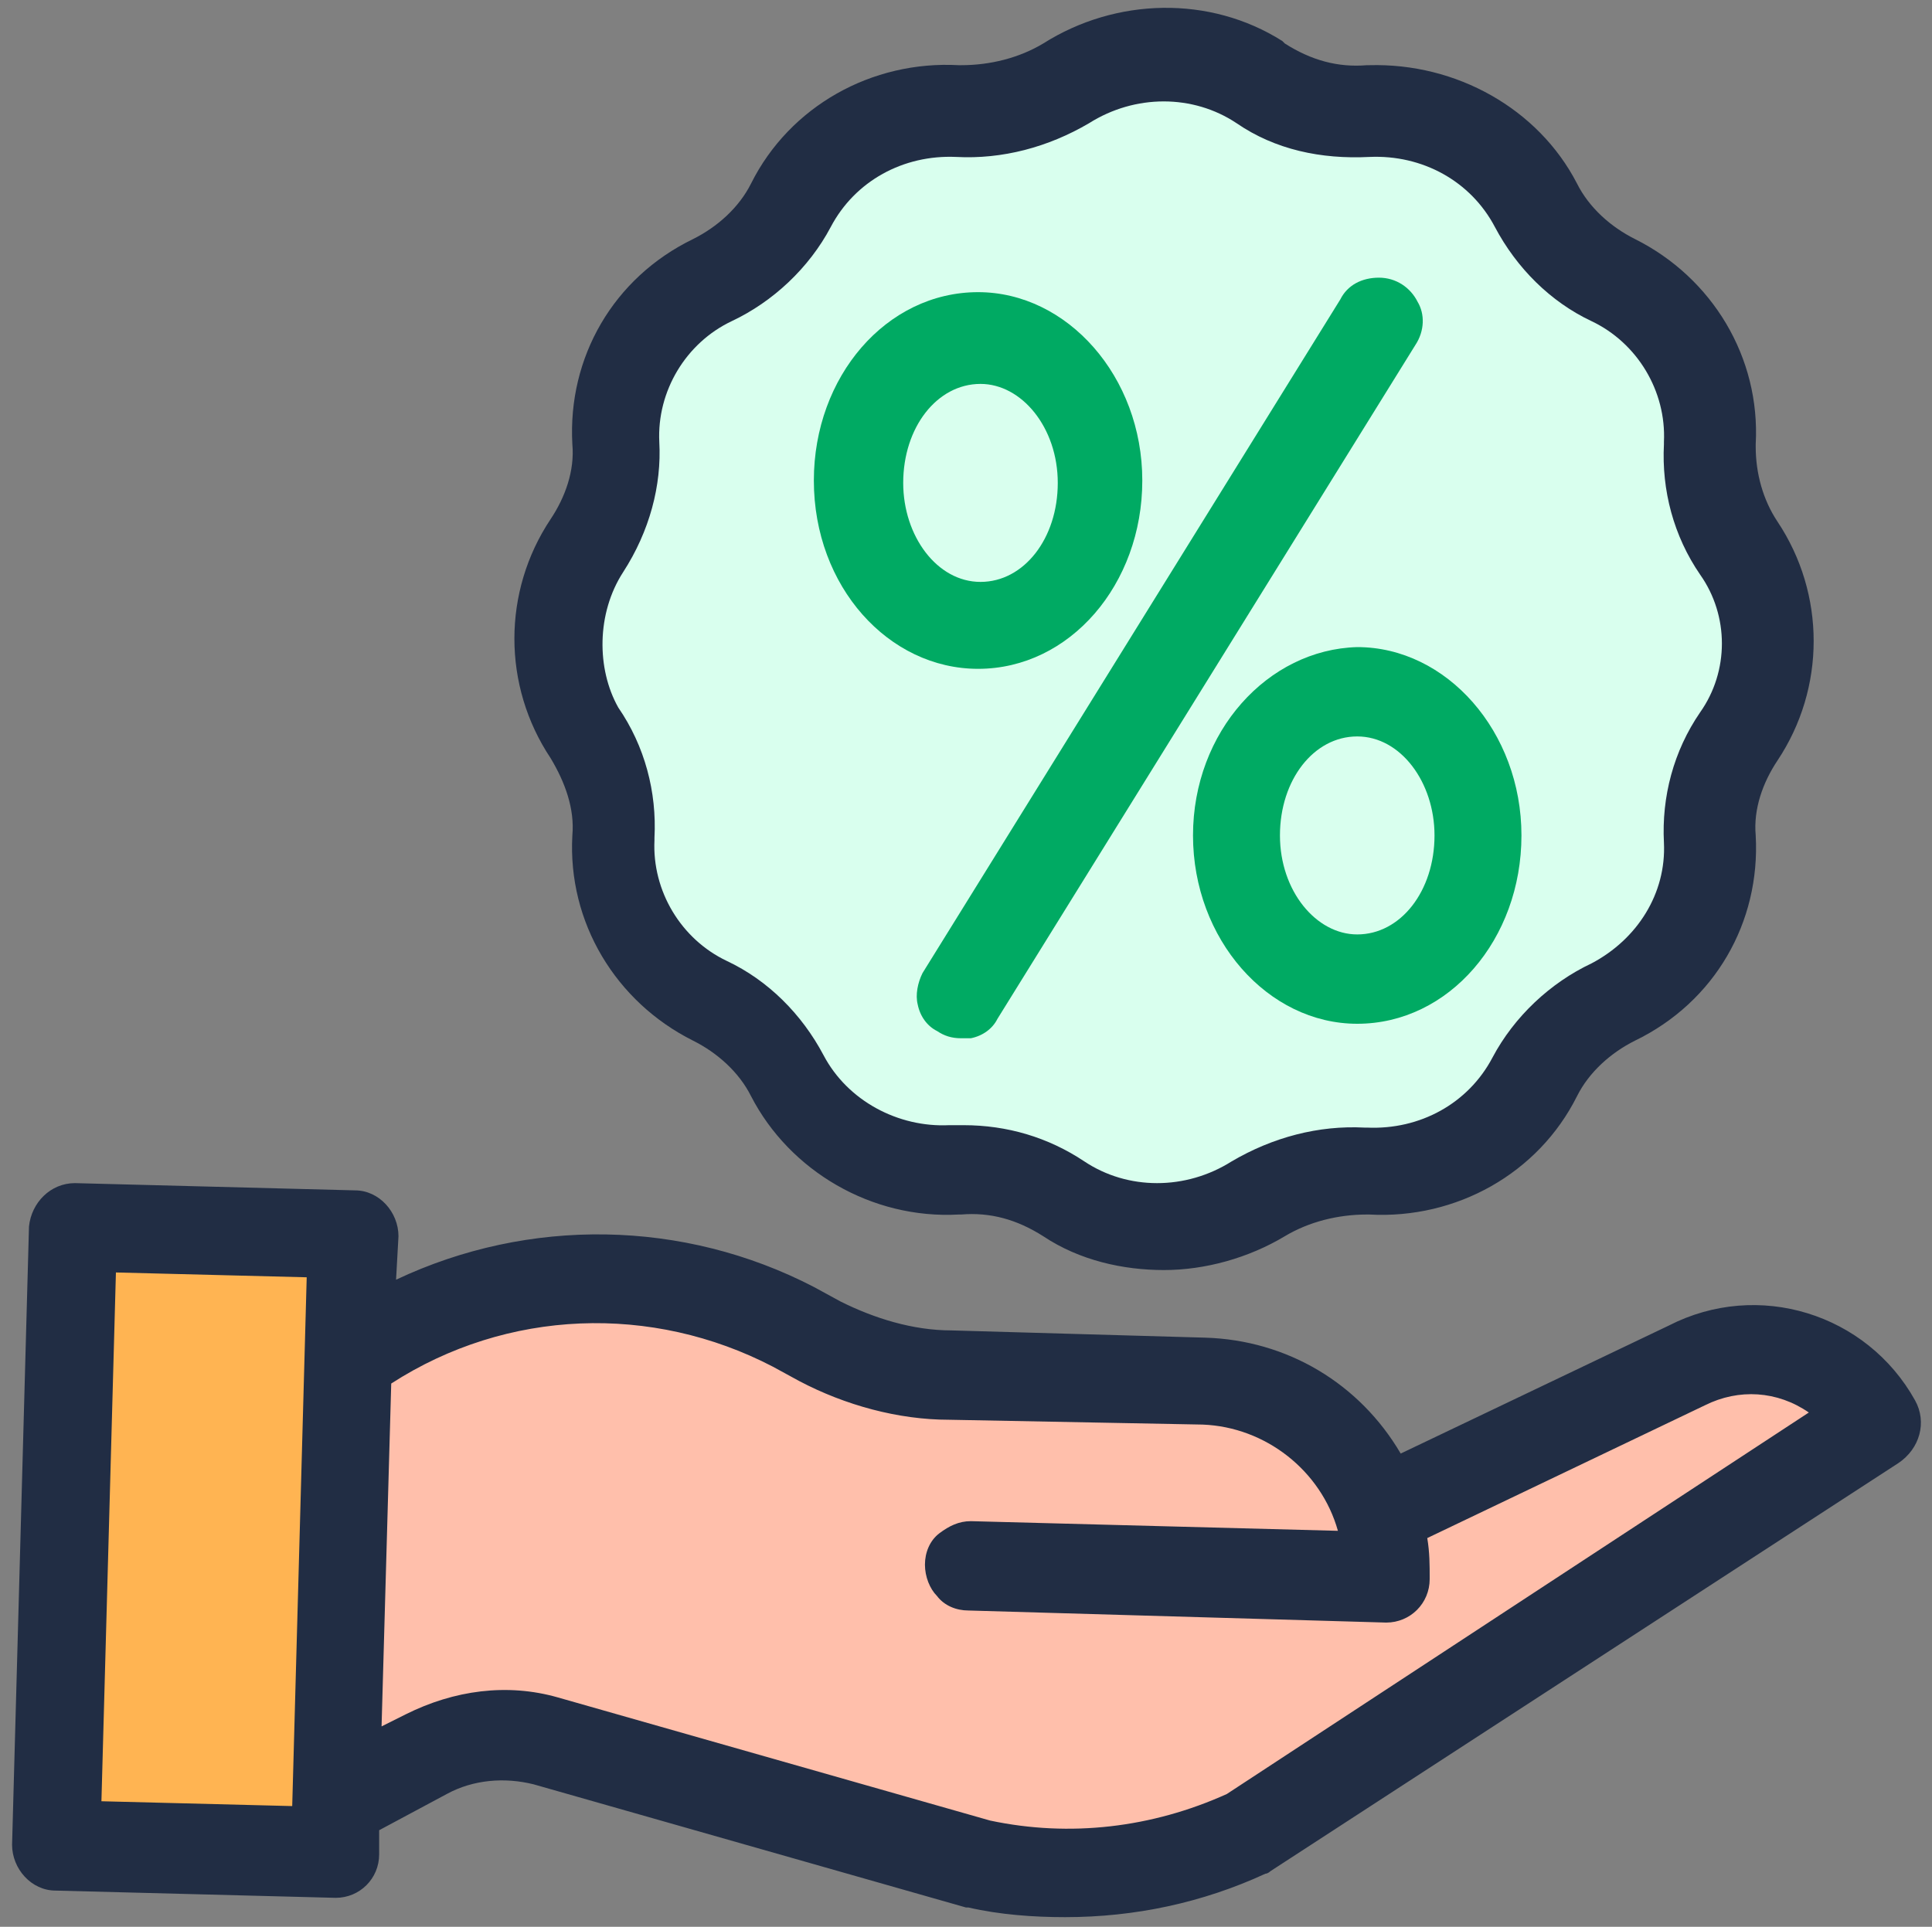 <?xml version="1.0" encoding="utf-8"?>
<!-- Generator: Adobe Illustrator 21.1.0, SVG Export Plug-In . SVG Version: 6.00 Build 0)  -->
<svg version="1.1" id="Layer_1" xmlns="http://www.w3.org/2000/svg" xmlns:xlink="http://www.w3.org/1999/xlink" x="0px" y="0px"
	 viewBox="0 0 80 79.8" style="enable-background:new 0 0 80 79.8;" xml:space="preserve">
<rect x="0" y="0" width="80" height="79.8" fill="#808080" stroke="none"/>
<style type="text/css">
	.st0{fill:#D9FFEE;}
	.st1{fill:#FFBFAB;}
	.st2{fill:#FFB452;}
	.st3{fill:#212D44;}
	.st4{fill:#00AA63;}
</style>
<path class="st0" d="M25.1,34.6L25.1,34.6c-0.2,3.4,1.7,6.5,4.7,8l0,0c1,0.5,1.8,1.2,2.3,2.2l0,0c1.5,3,4.7,4.7,8.1,4.6l0.1,0
	c1.1-0.1,2.2,0.2,3.2,0.8c1.4,0.9,3.1,1.3,4.7,1.3c1.6,0,3.3-0.4,4.7-1.3c0.9-0.6,2-0.9,3.2-0.8l0,0c3.4,0.2,6.6-1.6,8.1-4.6
	c0.5-1,1.3-1.7,2.3-2.2l0,0c3.1-1.5,4.9-4.6,4.7-8l0,0c-0.1-1,0.2-2.1,0.8-3c1.9-2.8,1.9-6.5,0-9.3c-0.6-0.9-0.9-1.9-0.8-3l0,0
	c0.2-3.3-1.7-6.5-4.7-8l0,0c-1-0.5-1.8-1.2-2.3-2.2l0,0c-1.5-3-4.7-4.7-8.1-4.6l-0.1,0c-1.1,0.1-2.2-0.2-3.2-0.8l-0.1-0.1h0
	C50,2,46.3,2,43.5,3.8c-0.9,0.6-2,0.9-3.2,0.8l0,0c-3.4-0.2-6.6,1.6-8.1,4.6l0,0c-0.5,1-1.3,1.7-2.3,2.2l0,0c-3.1,1.5-4.9,4.6-4.7,8
	l0,0c0.1,1-0.2,2.1-0.8,3c-1.9,2.8-1.9,6.5,0,9.3C24.9,32.5,25.2,33.6,25.1,34.6z"/>
<path class="st1" d="M15.5,55.6c0,0,8.5-5.5,18,0l15,1.5l5.8,1.5l2.8,3.2l14-6l5.2,1l0.5,2.6L51.6,76.4L42,77.5l-10.9-3.1l-9.5-2.1
	l-6,1.6H14L15.5,55.6z"/>
<rect x="3.2" y="50.6" class="st2" width="9.8" height="26.2"/>
<g>
	<g>
		<path class="st3" d="M23.7,34.6L23.7,34.6c-0.2,3.6,1.8,6.9,5,8.5l0,0c1,0.5,1.9,1.3,2.4,2.3l0,0c1.6,3.1,5,5.1,8.6,4.9l0.1,0
			c1.2-0.1,2.3,0.2,3.4,0.9c1.5,1,3.3,1.4,5,1.4c1.7,0,3.5-0.5,5-1.4c1-0.6,2.2-0.9,3.4-0.9l0.1,0c3.6,0.2,7-1.7,8.6-4.9
			c0.5-1,1.4-1.8,2.4-2.3l0,0c3.3-1.6,5.2-4.9,5-8.5l0,0c-0.1-1.1,0.3-2.2,0.9-3.1c2-3,2-6.9,0-9.9c-0.6-0.9-0.9-2-0.9-3.1l0-0.1
			c0.2-3.6-1.8-6.9-5-8.5l0,0c-1-0.5-1.9-1.3-2.4-2.3l0,0c-1.6-3.1-5-5-8.6-4.9l-0.1,0c-1.2,0.1-2.3-0.2-3.4-0.9l-0.1-0.1h0
			c-3-1.9-6.9-1.8-9.9,0.1c-1,0.6-2.2,0.9-3.4,0.9l-0.1,0c-3.6-0.2-7,1.7-8.6,4.9l0,0c-0.5,1-1.4,1.8-2.4,2.3l0,0
			c-3.3,1.6-5.2,4.9-5,8.5l0,0c0.1,1.1-0.3,2.2-0.9,3.1c-2,3-2,6.9,0,9.9C23.4,32.4,23.8,33.5,23.7,34.6z M25.8,23.7L25.8,23.7
			L25.8,23.7c1.1-1.7,1.6-3.6,1.5-5.4l0,0c-0.1-2.1,1.1-4.1,3-5l0,0c1.7-0.8,3.2-2.2,4.1-3.9l0,0c1-1.9,3-3,5.2-2.9l0,0
			c1.9,0.1,3.8-0.4,5.5-1.4c1.9-1.2,4.3-1.2,6.1,0c1.6,1.1,3.5,1.5,5.5,1.4l0,0c2.2-0.1,4.2,1,5.2,2.9l0,0c0.9,1.7,2.3,3.1,4,3.9
			l0,0c1.9,0.9,3.1,2.9,3,5l0,0.1c-0.1,1.9,0.4,3.8,1.5,5.4c1.2,1.7,1.2,4,0,5.7c-1.1,1.6-1.6,3.5-1.5,5.4l0,0c0.1,2.1-1.1,4-3,5
			l0,0c-1.7,0.8-3.2,2.2-4.1,3.9l0,0c-1,1.9-3,3-5.2,2.9l-0.1,0c-1.9-0.1-3.8,0.4-5.5,1.4c-1.9,1.2-4.3,1.2-6.1,0
			c-1.5-1-3.2-1.5-5-1.5h0c-0.2,0-0.3,0-0.5,0l-0.1,0c-2.1,0.1-4.2-1-5.2-2.9l0,0c-0.9-1.7-2.3-3.1-4-3.9l0,0c-1.9-0.9-3.1-2.9-3-5
			l0-0.1c0.1-1.9-0.4-3.8-1.5-5.4C24.7,27.7,24.7,25.4,25.8,23.7z M79.3,58c-2-3.6-6.5-5-10.2-3.1L58,60.2c-1.7-2.9-4.7-4.7-8.1-4.8
			l-10.5-0.3c-1.6,0-3.2-0.5-4.6-1.2l-1.1-0.6c-5.4-2.8-11.8-2.9-17.3-0.3l0.1-1.8c0-1-0.8-1.9-1.8-1.9L3.1,49c-1,0-1.8,0.8-1.9,1.8
			L0.5,76.4c0,1,0.8,1.9,1.8,1.9l11.6,0.3h0c1,0,1.8-0.8,1.8-1.8l0-1l2.8-1.5c1.1-0.6,2.4-0.7,3.6-0.4l17.9,5.1c0,0,0.1,0,0.1,0
			c1.3,0.3,2.7,0.4,4,0.4c0,0,0,0,0,0c2.9,0,5.7-0.6,8.3-1.8c0.1,0,0.2-0.1,0.2-0.1l26-16.9C79.5,60,79.8,58.9,79.3,58z M12.1,74.8
			l-7.9-0.2l0.6-21.9l7.9,0.2L12.1,74.8z M50.8,74.3c-3.1,1.4-6.5,1.8-9.8,1.1l-17.9-5.1C21,69.7,18.8,70,16.8,71l-1,0.5l0.4-14.2
			C21,54.2,27,54,32,56.6l1.1,0.6c1.9,1,4.1,1.6,6.2,1.6L49.8,59c2.6,0.1,4.9,1.9,5.6,4.4L40.2,63c-0.5,0-0.9,0.2-1.3,0.5
			c-0.4,0.3-0.6,0.8-0.6,1.3c0,0.5,0.2,1,0.5,1.3c0.3,0.4,0.8,0.6,1.3,0.6l17.3,0.5h0c1,0,1.8-0.8,1.8-1.8c0-0.6,0-1.1-0.1-1.7
			l11.5-5.5l0,0c1.4-0.7,3-0.6,4.3,0.3L50.8,74.3z"/>
	</g>
</g>
<g>
	<path class="st4" d="M38,41.6c0.1,0.5,0.4,0.9,0.8,1.1c0.3,0.2,0.6,0.3,1,0.3c0.1,0,0.3,0,0.4,0c0.5-0.1,0.9-0.4,1.1-0.8l17.3-27.9
		c0.4-0.6,0.4-1.3,0.1-1.8c-0.3-0.6-0.9-1-1.6-1c-0.7,0-1.3,0.3-1.6,0.9L38.2,40.3C38,40.7,37.9,41.2,38,41.6z"/>
	<path class="st4" d="M40.5,27.7c3.8,0,6.8-3.5,6.8-7.8c0-4.3-3.1-7.8-6.8-7.8c-3.8,0-6.8,3.5-6.8,7.8
		C33.7,24.3,36.8,27.7,40.5,27.7z M37.4,20c0-2.3,1.4-4.1,3.2-4.1c1.7,0,3.2,1.8,3.2,4.1c0,2.3-1.4,4.1-3.2,4.1
		C38.8,24.1,37.4,22.2,37.4,20z"/>
	<path class="st4" d="M49.4,34.6c0,4.3,3.1,7.8,6.8,7.8c3.8,0,6.8-3.5,6.8-7.8c0-4.3-3.1-7.8-6.8-7.8C52.5,26.9,49.4,30.3,49.4,34.6
		z M59.4,34.6c0,2.3-1.4,4.1-3.2,4.1c-1.7,0-3.2-1.8-3.2-4.1c0-2.3,1.4-4.1,3.2-4.1C58,30.5,59.4,32.4,59.4,34.6z"/>
</g>
</svg>
